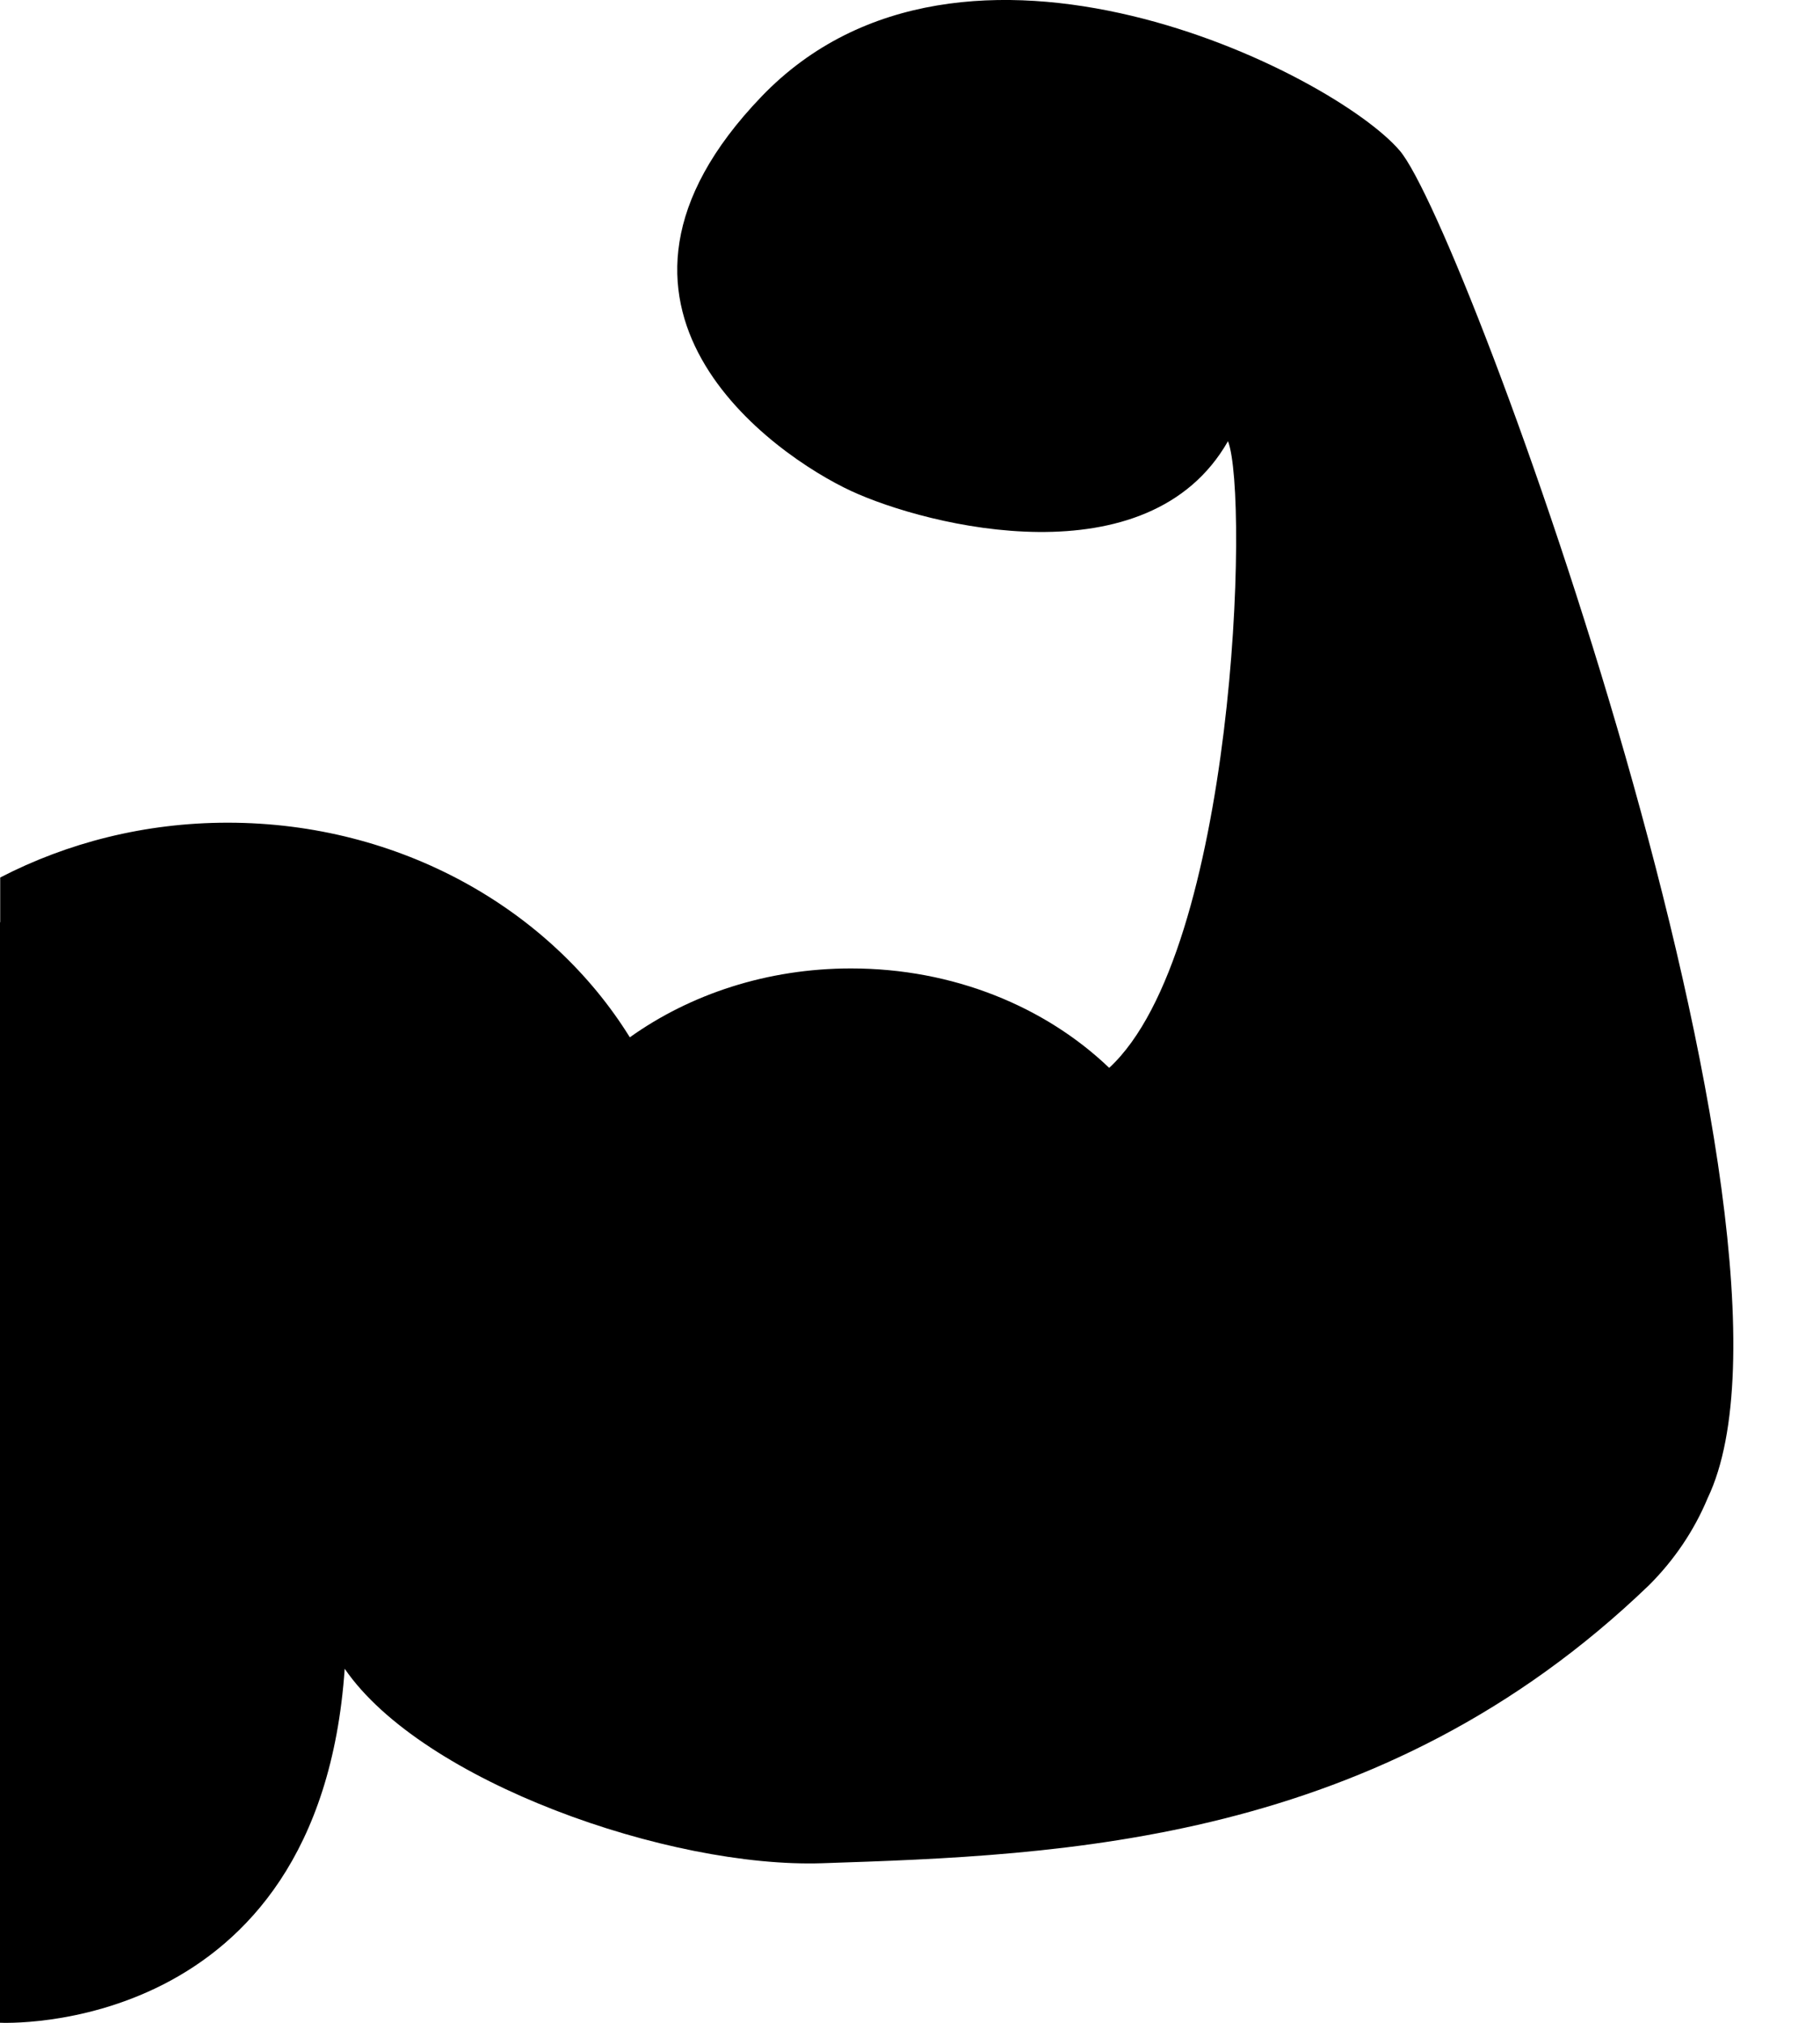 <svg xmlns="http://www.w3.org/2000/svg" width="18" height="20" viewBox="0 0 18 20"><path d="M13.844,1.49 C13.191,0.724 9.526,-1.123 7.531,0.955 C5.535,3.033 7.655,4.5 8.417,4.854 C9.179,5.207 11.356,5.747 12.145,4.362 C12.356,4.904 12.214,9.412 10.97,10.558 C10.339,9.954 9.429,9.575 8.417,9.575 C7.586,9.575 6.825,9.831 6.229,10.256 C5.444,8.99 3.957,8.134 2.252,8.134 C1.434,8.134 0.667,8.332 0.002,8.676 L0.002,9.119 C0.002,9.119 0,9.118 0,9.118 L0,19.999 C0,19.999 3.156,20.163 3.409,16.5 C3.409,16.499 3.409,16.499 3.409,16.499 C4.177,17.619 6.623,18.472 8.131,18.422 C10.499,18.343 13.645,18.239 16.311,15.671 C16.557,15.425 16.755,15.134 16.889,14.812 C16.889,14.812 16.889,14.812 16.889,14.812 C18.122,12.235 14.497,2.255 13.844,1.49 Z"/></svg>
